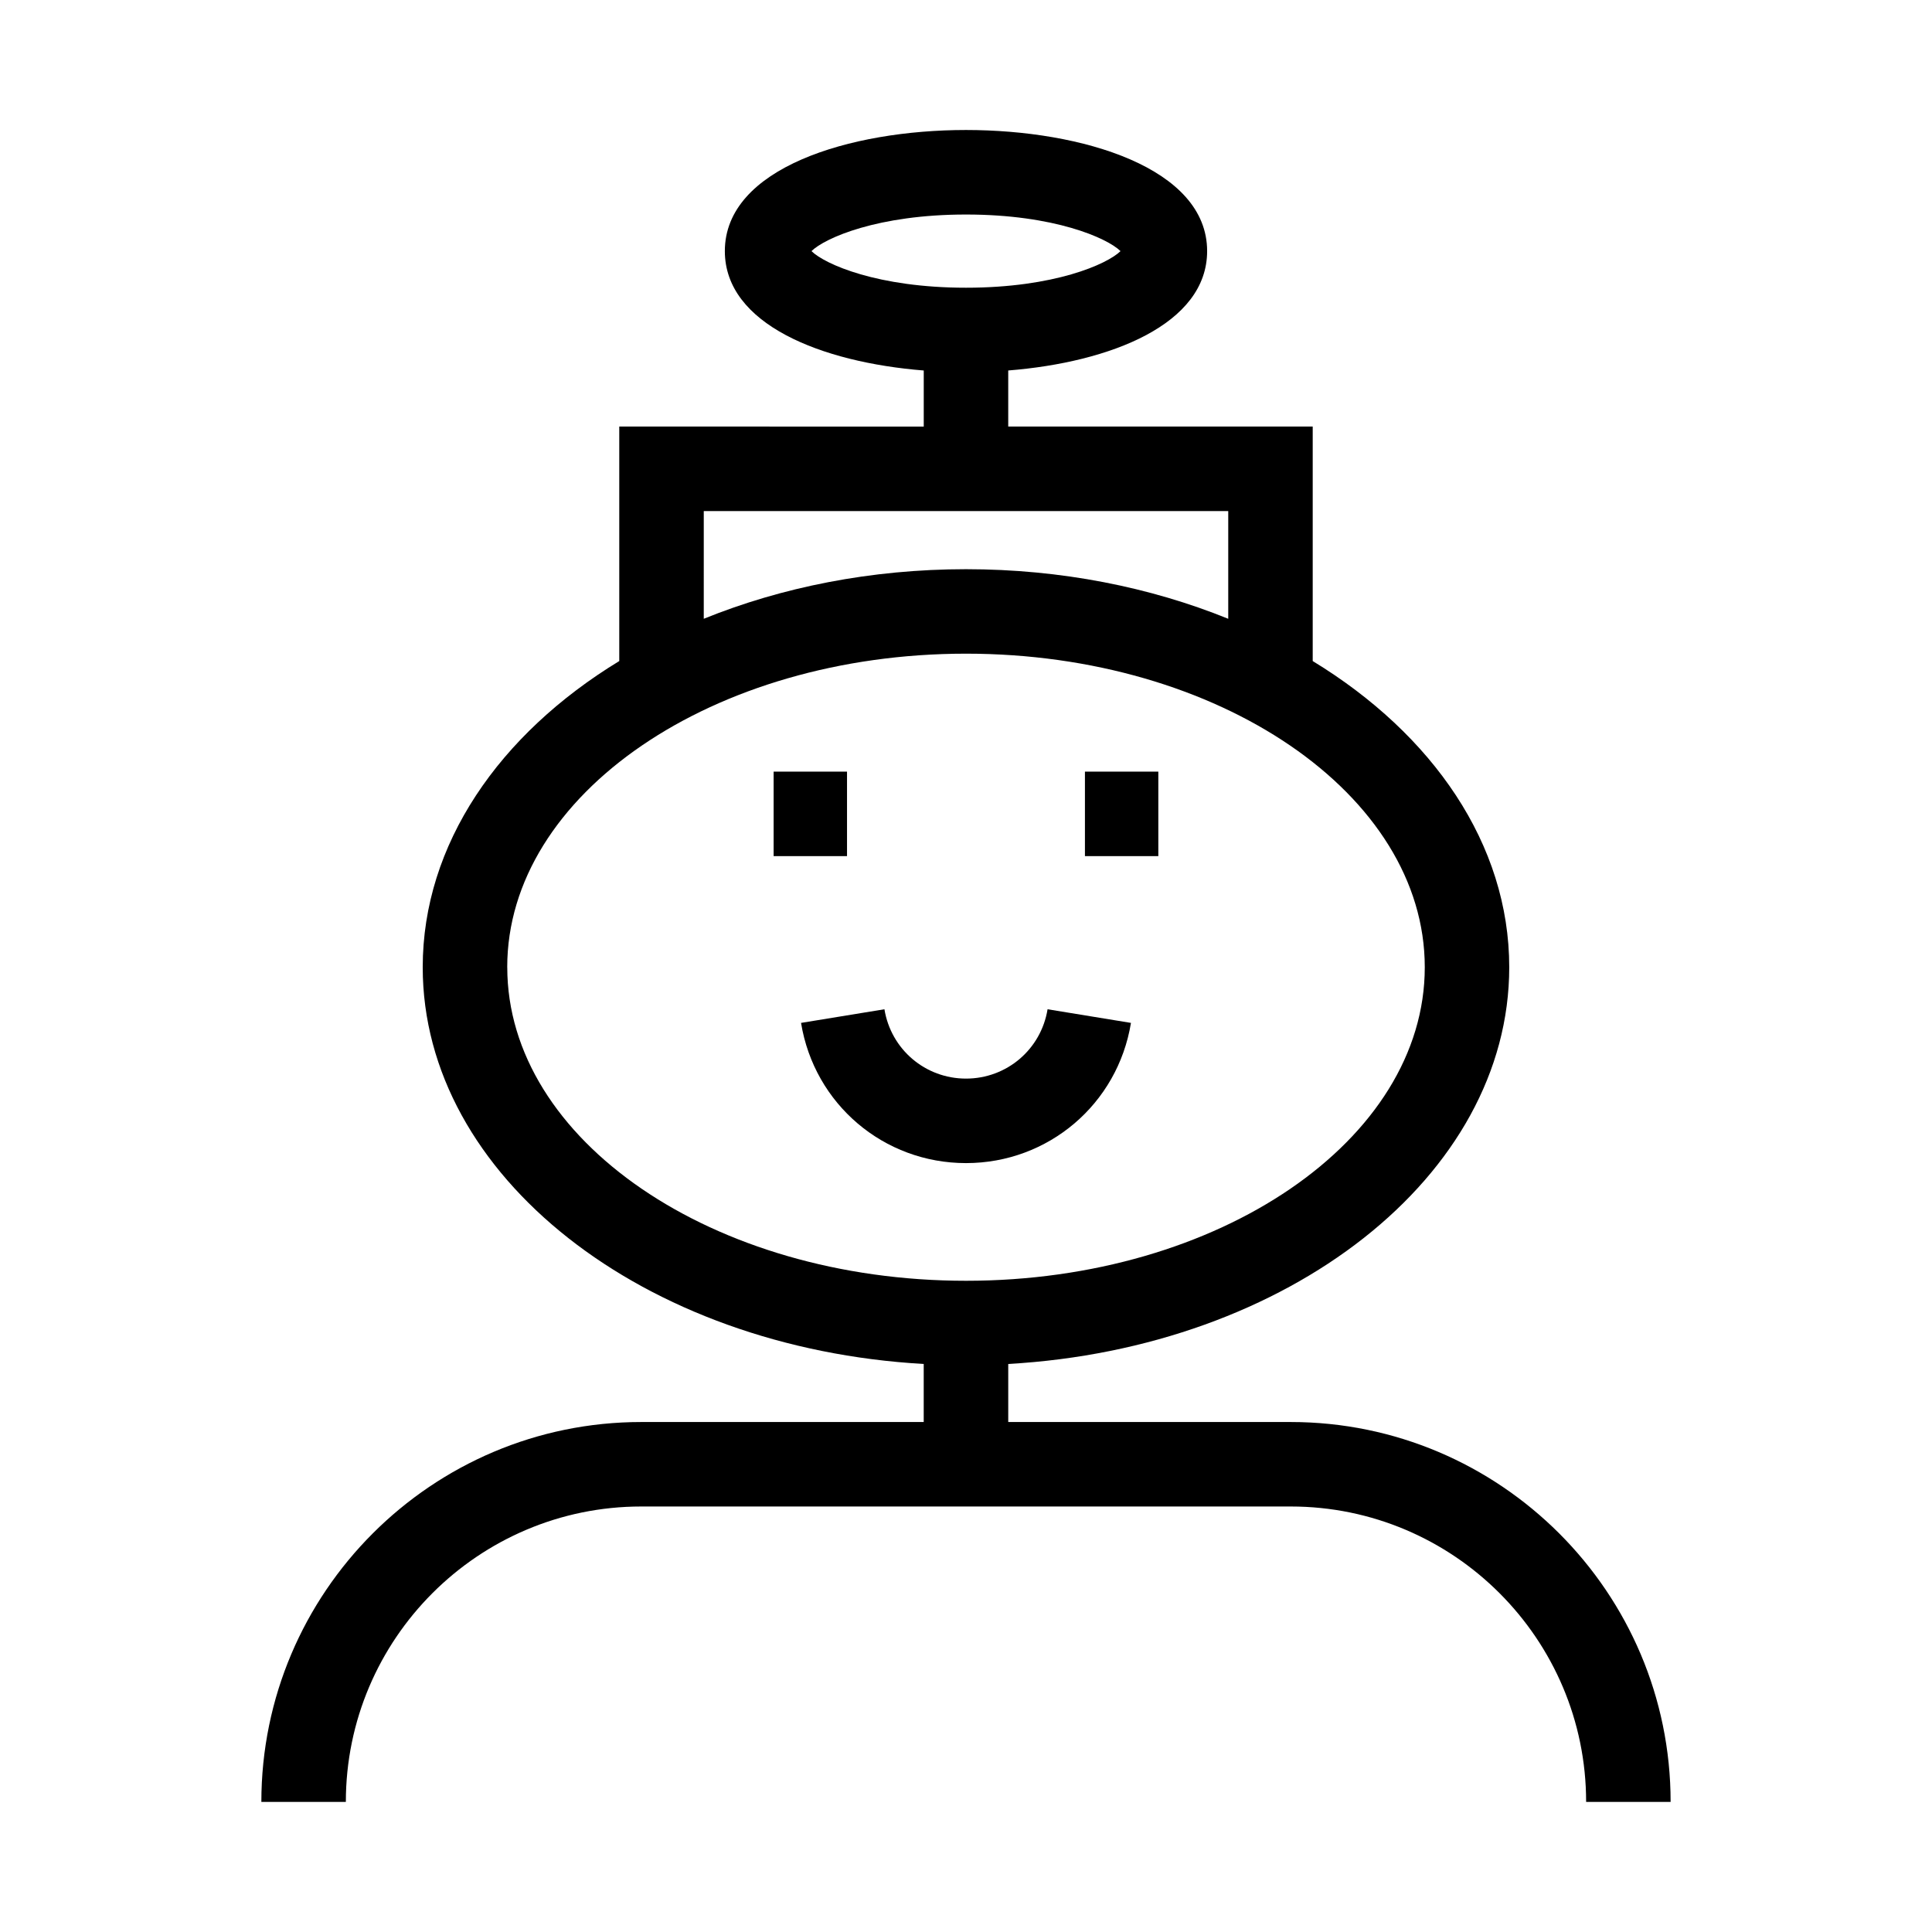<?xml version="1.0" encoding="UTF-8"?>
<!-- Uploaded to: ICON Repo, www.iconrepo.com, Generator: ICON Repo Mixer Tools -->
<svg fill="#000000" width="800px" height="800px" version="1.1" viewBox="144 144 512 512" xmlns="http://www.w3.org/2000/svg">
 <g>
  <path d="m486.05 520.85h-74.855v-15.383c74.168-4.203 132.77-49.734 132.77-105.14 0-32.594-20.285-61.773-52.082-81.141v-62.145h-80.691v-14.859c27.102-2.16 52.711-12.254 52.711-31.641 0-22.047-33.129-32.09-63.906-32.09-30.777 0.004-63.906 10.047-63.906 32.094 0 19.383 25.605 29.48 52.711 31.641v14.859l-80.691-0.004v62.145c-31.801 19.367-52.086 48.547-52.086 81.141 0 55.402 58.609 100.93 132.77 105.14v15.383h-74.852c-55.516 0-100.68 45.168-100.68 100.68h22.391c0-43.172 35.125-78.293 78.293-78.293h172.1c43.172 0 78.293 35.125 78.293 78.293h22.391c0-55.516-45.168-100.68-100.68-100.68zm-127-310.3c3.551-3.473 17.547-9.699 40.953-9.699 23.402 0 37.398 6.227 40.949 9.699-3.555 3.473-17.547 9.699-40.949 9.699-23.406 0-37.398-6.227-40.953-9.699zm-28.543 68.887h138.99v28.547c-20.621-8.363-44.309-13.141-69.496-13.141s-48.875 4.777-69.496 13.141zm-52.086 120.89c0-45.82 54.543-83.098 121.58-83.098 67.039 0 121.58 37.277 121.58 83.098 0.004 45.82-54.539 83.094-121.57 83.094-67.039 0-121.58-37.273-121.58-83.094z"/>
  <path d="m349.02 348.49h19.449v22.391h-19.449z"/>
  <path d="m431.52 348.49h19.449v22.391h-19.449z"/>
  <path d="m400 429.84c-10.785 0-19.875-7.727-21.617-18.375l-22.098 3.613c3.519 21.527 21.902 37.156 43.715 37.156s40.195-15.625 43.715-37.156l-22.098-3.613c-1.742 10.645-10.832 18.375-21.617 18.375z"/>
 </g>
</svg>